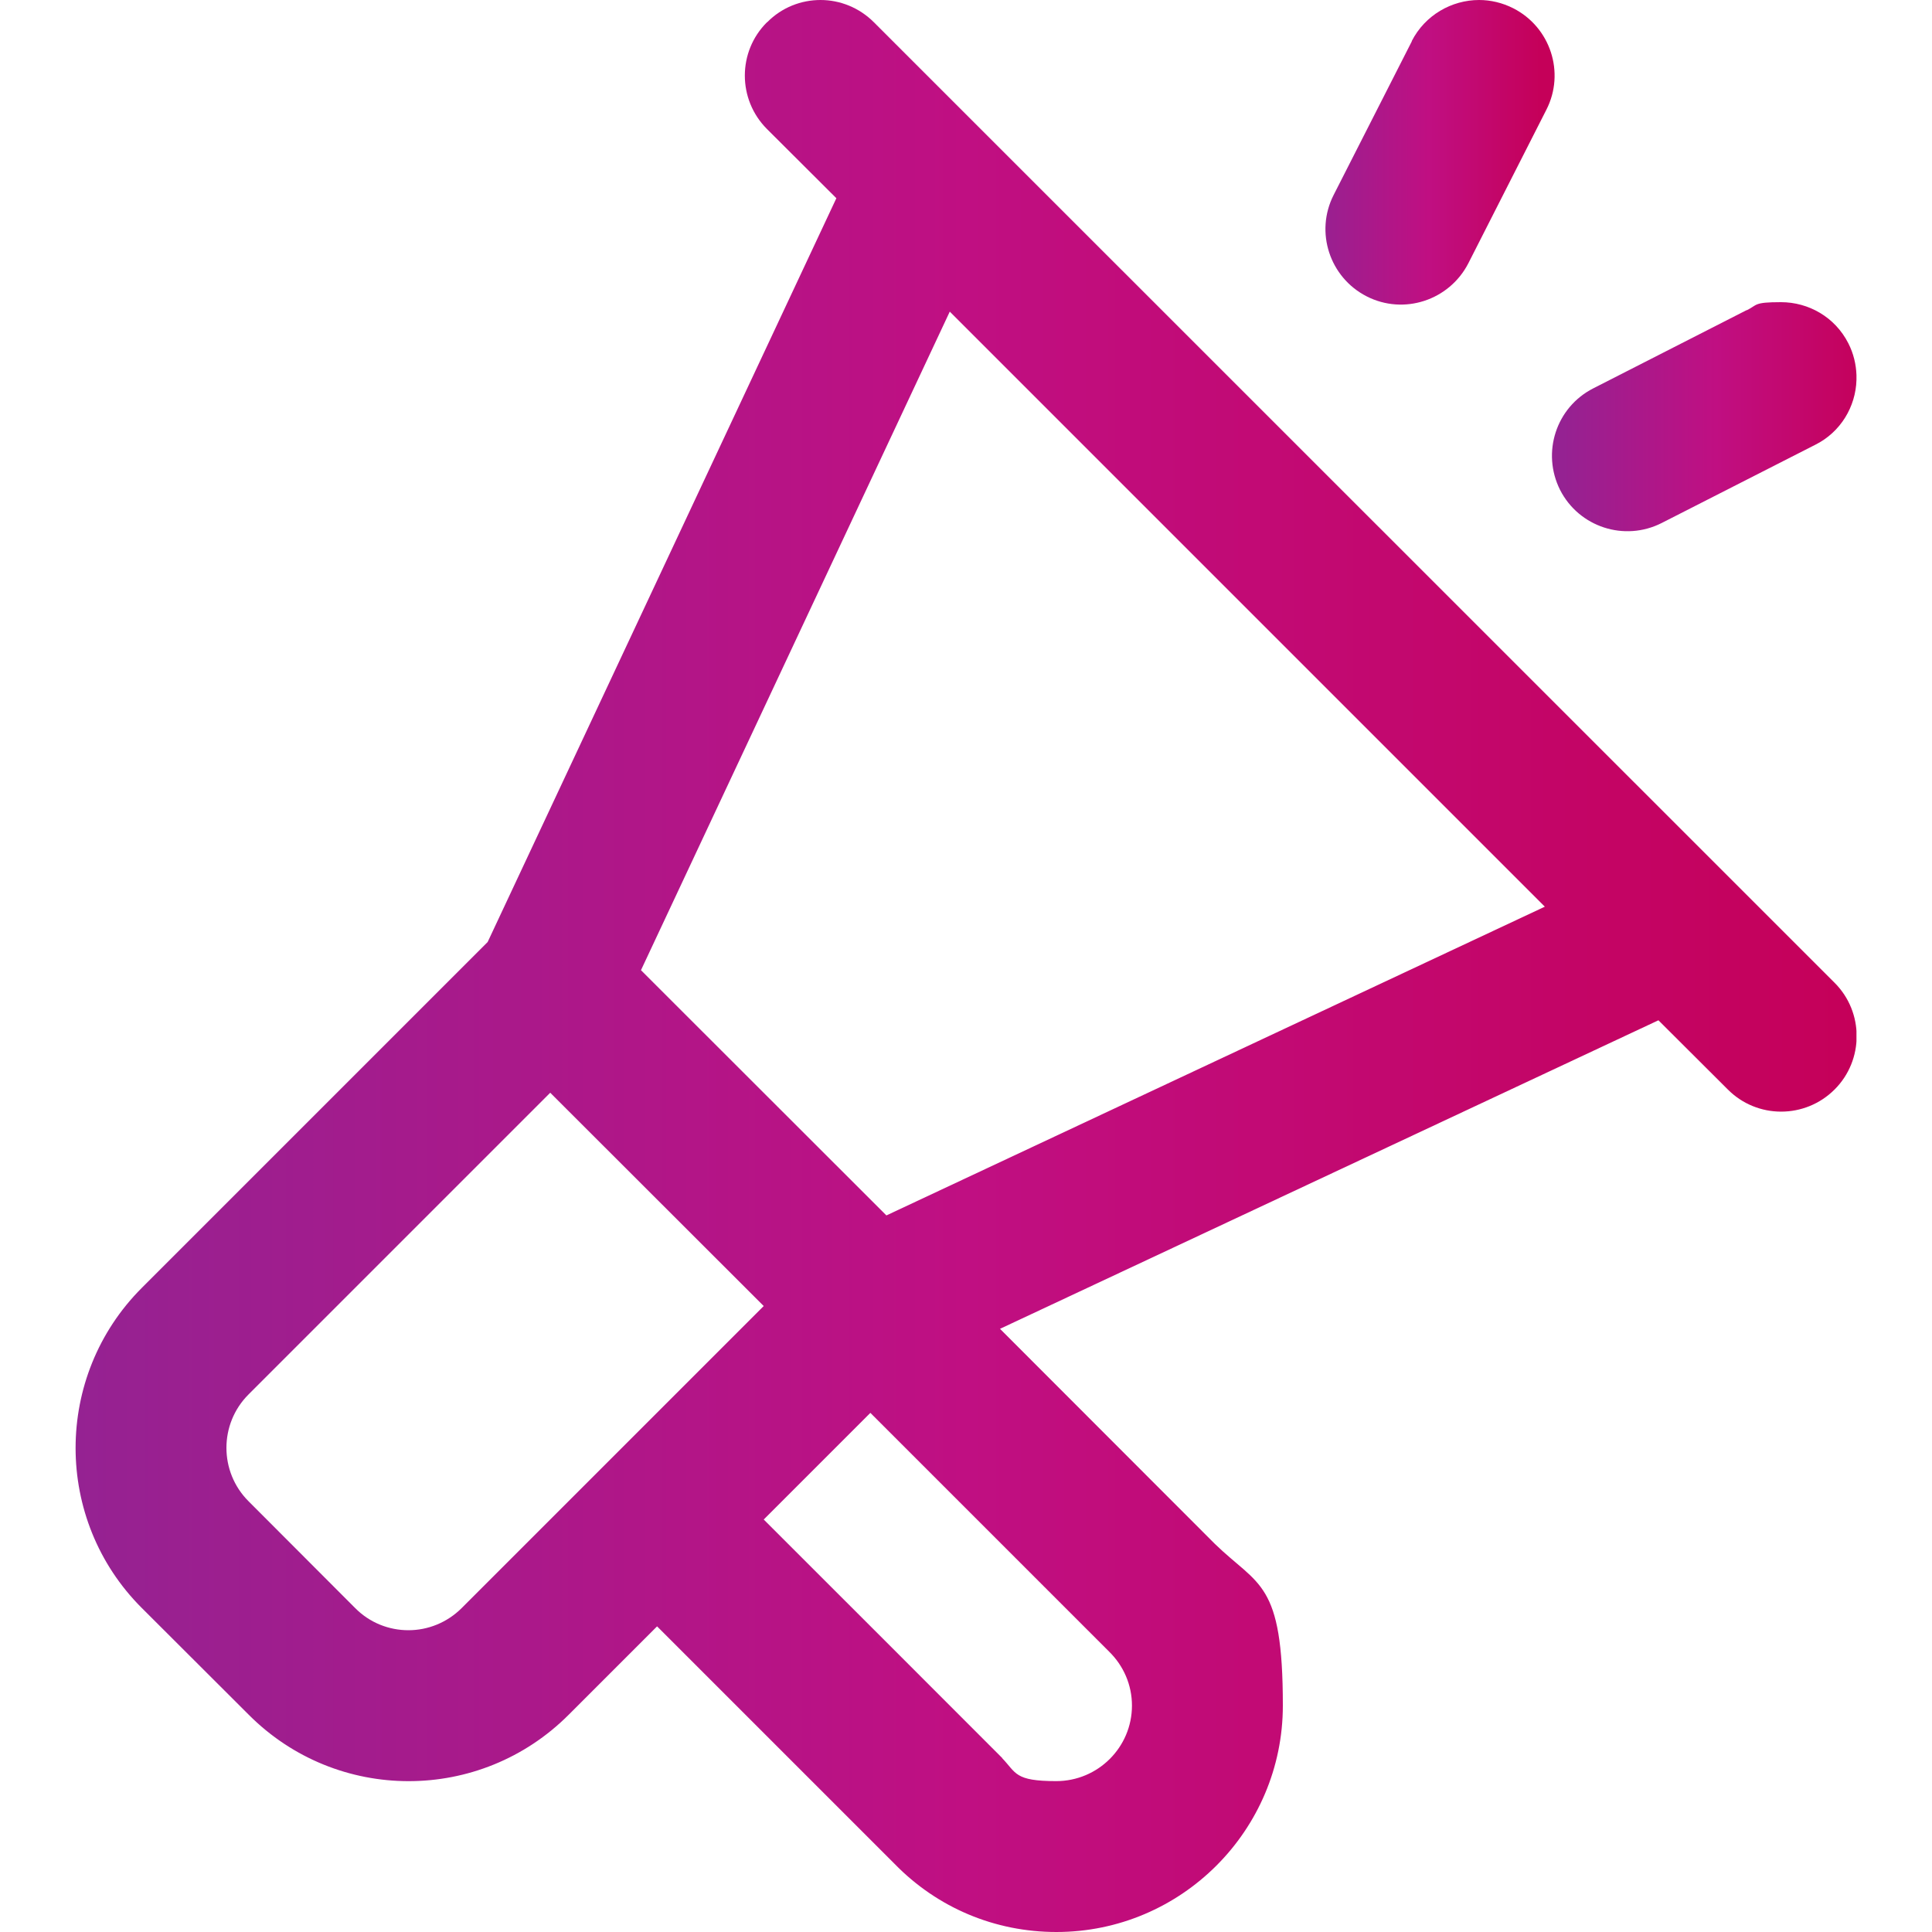 <svg xmlns="http://www.w3.org/2000/svg" xmlns:xlink="http://www.w3.org/1999/xlink" id="Ebene_1" viewBox="0 0 1000 1000"><defs><style>      .st0 {        fill: none;      }      .st1 {        fill: url(#Unbenannter_Verlauf_3);      }      .st2 {        clip-path: url(#clippath-1);      }      .st3 {        clip-path: url(#clippath-2);      }      .st4 {        fill: url(#Unbenannter_Verlauf_31);      }      .st5 {        fill: url(#Unbenannter_Verlauf_32);      }      .st6 {        clip-path: url(#clippath);      }    </style><clipPath id="clippath"><path class="st0" d="M518.8,910c-.1-.2-123.5-123.5-123.5-123.5l55.2-55.2s123.4,123.4,123.5,123.5c7.6,7.4,11.9,17.4,11.9,28,0,21.6-17.6,39.1-39.2,39.1s-20.6-4.2-28-11.9M183.8,832.3l-55.2-55.3c-15.2-15.2-15.2-40,0-55.2l156.2-156.2,110.5,110.4-156.3,156.3c-7.6,7.6-17.6,11.5-27.6,11.5s-20-3.8-27.6-11.5M331.8,502.1l159.8-340.8,308,308-340.8,159.8-127-126.9ZM397,11.5c-15.3,15.2-15.3,40,0,55.3l35.9,35.8-180.5,385-179,179c-45.7,45.7-45.7,120.1,0,165.7l55.3,55.2c45.7,45.9,119.9,45.9,165.7,0l45.7-45.7,122.9,122.9c22.2,22.8,52,35.3,83.8,35.3,64.6,0,117.2-52.6,117.2-117.2s-12.5-61.6-35.3-83.8l-111.1-111.2,340.8-159.7,35.9,35.8c15.2,15.3,40,15.3,55.3,0,7.6-7.6,11.4-17.6,11.4-27.6s-3.8-20-11.4-27.6L452.3,11.5c-7.6-7.6-17.6-11.5-27.6-11.5s-20,3.8-27.6,11.5"></path></clipPath><linearGradient id="Unbenannter_Verlauf_3" data-name="Unbenannter Verlauf 3" x1="3.4" y1="1033" x2="62.2" y2="1033" gradientTransform="translate(-14.7 16694.8) scale(15.7 -15.7)" gradientUnits="userSpaceOnUse"><stop offset="0" stop-color="#952292"></stop><stop offset=".5" stop-color="#c00f82"></stop><stop offset="1" stop-color="#c50059"></stop></linearGradient><clipPath id="clippath-1"><path class="st0" d="M904.1,160.5l-79.4,40.5c-19.3,9.8-26.9,33.3-17.2,52.6,9.8,19.2,33.3,26.9,52.6,17.1l79.5-40.5c13.2-6.6,20.9-19.8,21.3-33.5v-2.6c-.2-5.5-1.5-11.1-4.2-16.4-6.9-13.6-20.6-21.3-34.9-21.3s-12,1.4-17.7,4.2"></path></clipPath><linearGradient id="Unbenannter_Verlauf_31" data-name="Unbenannter Verlauf 3" x1="295.4" y1="1288.3" x2="354.1" y2="1288.3" gradientTransform="translate(11.3 3672.7) scale(2.7 -2.7)" xlink:href="#Unbenannter_Verlauf_3"></linearGradient><clipPath id="clippath-2"><path class="st0" d="M730.8,21.3l-40.5,79.6c-9.8,19.2-2.1,42.7,17.1,52.5,19.2,9.8,42.7,2.1,52.6-17.1l40.4-79.5c9.8-19.2,2.1-42.7-17.1-52.5-5.7-2.9-11.8-4.3-17.7-4.3-14.2,0-28,7.8-34.9,21.3"></path></clipPath><linearGradient id="Unbenannter_Verlauf_32" data-name="Unbenannter Verlauf 3" x1="335.2" y1="1449.7" x2="394" y2="1449.7" gradientTransform="translate(10 3005.7) scale(2 -2)" xlink:href="#Unbenannter_Verlauf_3"></linearGradient></defs><g class="st6"><rect class="st1" x="27.7" y="0" width="933.2" height="1000"></rect></g><g class="st2"><rect class="st4" x="797.7" y="156.3" width="163.2" height="124.1"></rect></g><g class="st3"><rect class="st5" x="680.6" width="129.6" height="163.2"></rect></g></svg>